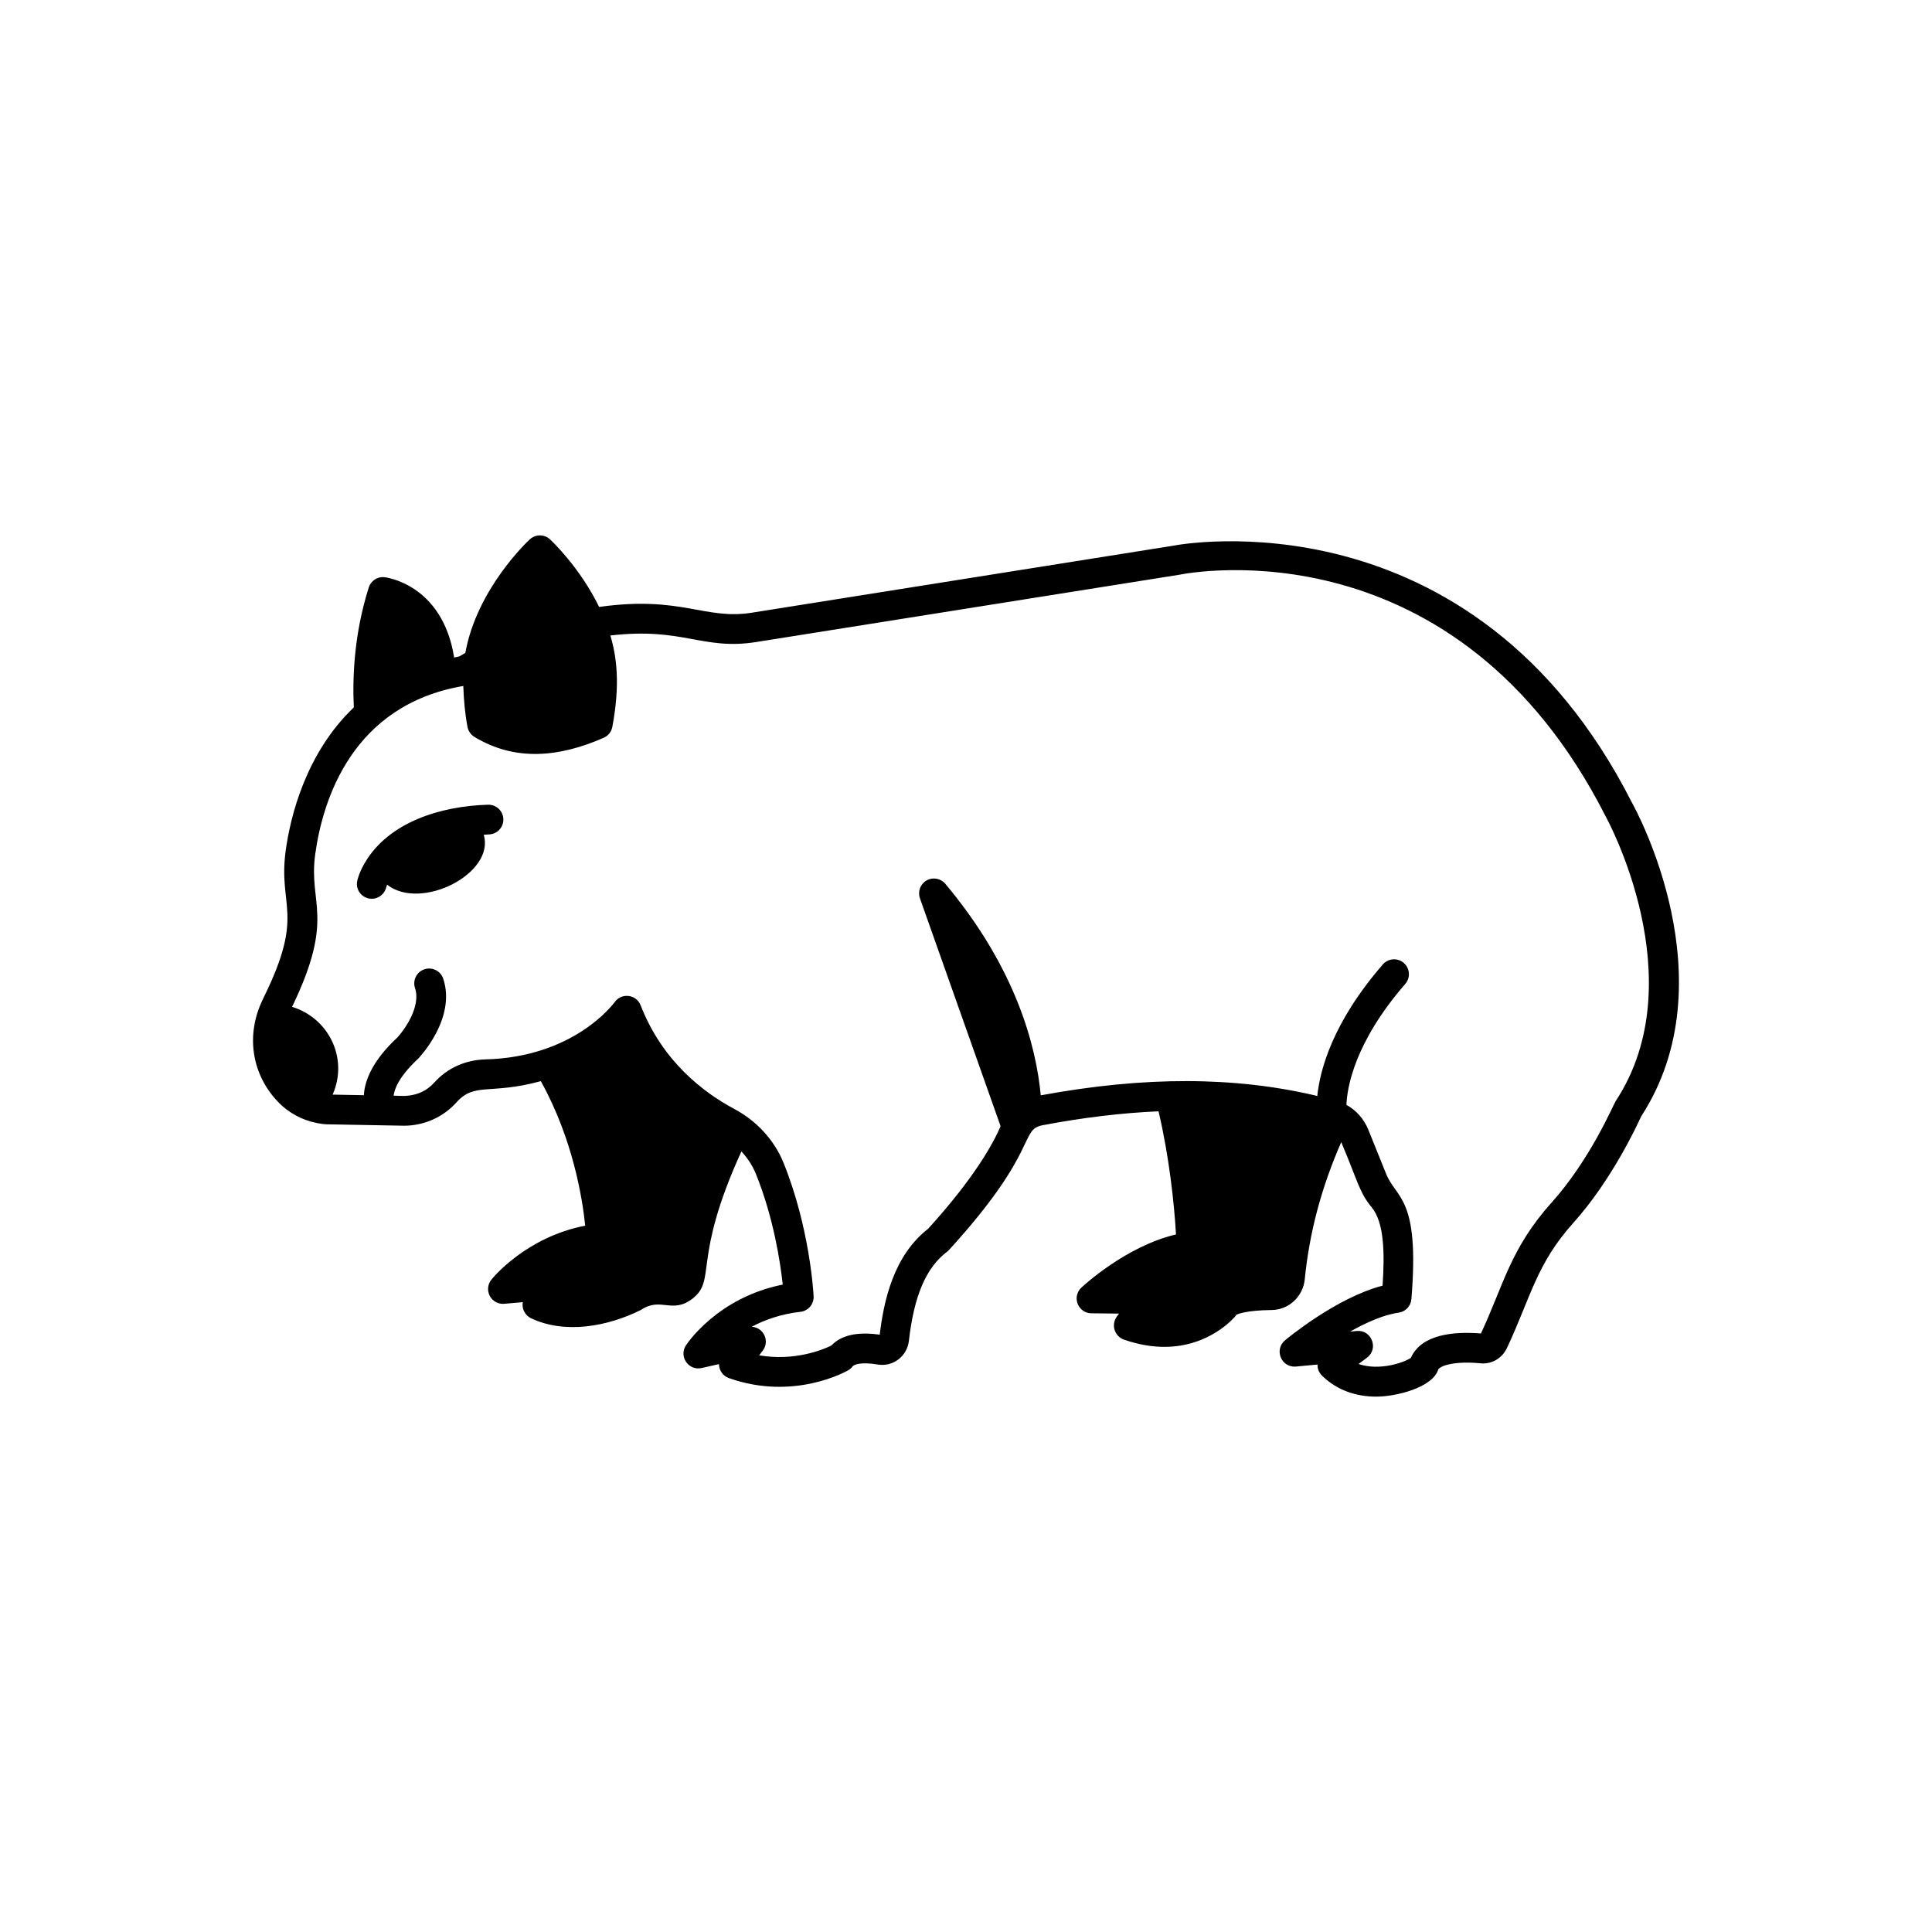 <?xml version="1.0" encoding="UTF-8"?>
<!-- Uploaded to: ICON Repo, www.iconrepo.com, Generator: ICON Repo Mixer Tools -->
<svg fill="#000000" width="800px" height="800px" version="1.1" viewBox="144 144 512 512" xmlns="http://www.w3.org/2000/svg">
 <g>
  <path d="m576.54 356.82c-42.277-83.469-120.8-68.367-121.42-68.234l-111.9 17.789c-12.473 1.984-18.641-4.602-40.449-1.531-5.09-10.461-12.543-17.477-13.02-17.914-1.508-1.391-3.832-1.391-5.34 0-0.641 0.59-14.043 13.168-17.094 30.098-0.648 0.367-1.211 0.699-1.594 0.93-0.477 0.078-0.898 0.211-1.367 0.301-3.109-19.609-18.344-21.297-18.527-21.297-1.852-0.199-3.543 0.984-4.094 2.715-3.957 12.434-4.344 24.098-3.965 31.789-12.773 12.18-16.809 28.969-18.043 37.852-2.094 15.195 5.195 16.656-5.848 39.02-0.062 0.121-0.117 0.246-0.164 0.379v-0.004s-0.012 0.023-0.039 0.074c-5.062 10.355-2.461 21.27 4.996 28.191 2.992 2.695 6.703 4.383 10.879 4.894 0.578 0.051 1.219 0.125 1.762 0.094l19.75 0.359c5.301 0 10.355-2.242 13.871-6.152 4.891-5.457 8.773-1.957 22.395-5.656 8.613 15.531 11.059 31.449 11.754 38.301-15.664 3.031-24.48 13.816-24.875 14.324-0.984 1.219-1.141 2.914-0.395 4.328 0.746 1.379 2.281 2.203 3.816 2.047l4.922-0.434c-0.117 0.629-0.078 1.258 0.117 1.891 0.355 1.023 1.062 1.891 2.047 2.363 8.984 4.297 20.352 2.207 29.164-2.203 5.305-3.543 8.176 1.184 13.617-2.953 6.547-5.109-0.203-10.152 12.984-39.035 1.617 1.73 2.914 3.707 3.797 5.844 4.746 11.66 6.531 23.668 7.16 29.441-17.262 3.449-25.312 15.582-25.668 16.133-1.918 2.949 0.734 6.762 4.168 5.981l4.606-1.043c0 1.656 1.043 3.148 2.621 3.707 17.18 6.09 31.043-1.738 31.621-2.07 0.461-0.266 0.859-0.621 1.18-1.047 0.363-0.48 2.211-1.207 6.582-0.488 1.965 0.332 3.891-0.125 5.465-1.289 1.555-1.148 2.59-2.91 2.848-4.91 1.348-11.957 4.559-19.477 10.109-23.668 0.195-0.145 0.371-0.312 0.535-0.488 24.098-26.402 18.547-31.898 24.863-33.066 10.766-2.035 20.961-3.258 30.66-3.672 2.797 11.859 4.164 24.477 4.625 32.629-13.305 3.148-24.562 13.617-25.074 14.09-1.18 1.102-1.574 2.793-0.984 4.289s2.008 2.519 3.621 2.519l7.359 0.078-0.629 0.828c-1.551 2.238-0.539 5.172 1.891 6.062 3.977 1.379 7.559 1.926 10.746 1.926 12.004 0 18.539-7.793 18.852-8.188 0.078-0.117 0.156-0.195 0.234-0.312 0.473-0.238 2.676-1.184 9.328-1.262 4.527-0.039 8.305-3.543 8.777-8.109 1.23-12.406 4.391-24.309 9.672-36.383 4.426 10.445 4.746 13.234 8.051 17.258 3.34 3.996 3.488 12.141 2.902 20.781-12.215 3.152-25.27 13.996-25.867 14.496-2.938 2.465-0.965 7.277 2.894 6.938l5.734-0.535c-0.031 1.09 0.387 2.152 1.168 2.922 4.144 4.09 9.371 5.586 14.383 5.586 5.188 0 14.957-2.332 16.477-7.258 0.828-1.07 4.586-2.188 11.043-1.586 3.078 0.359 5.953-1.336 7.231-4.258 6.223-13.328 7.742-22.125 17.531-32.996 10.082-11.219 16.871-25.812 17.938-28.176 23.379-35.988-1.391-81.254-2.387-83.027zm-4.359 78.965c-0.613 0.93-6.691 15.453-17.031 26.961-10.91 12.121-12.809 22.141-18.691 34.641-7.062-0.578-15.762 0.145-18.566 6.457-1.727 1.215-8.289 3.535-13.863 1.629l2.238-1.672c3.195-2.383 1.199-7.469-2.719-7.074l-1.758 0.164c4.25-2.402 8.875-4.461 12.867-5.023 1.82-0.254 3.223-1.738 3.375-3.57 2.273-27.414-4.113-26.461-6.805-33.484l-4.562-11.316c-1.152-2.906-3.215-5.242-5.852-6.703 0.191-4.586 2.121-16.52 15.602-32.051 1.426-1.641 1.25-4.125-0.395-5.551-1.645-1.426-4.129-1.25-5.551 0.391-13.363 15.395-16.668 27.992-17.371 34.859-21.723-5.184-45.758-5.266-73.289-0.164-1.195-12.82-6.414-33.547-25.289-56.059-1.227-1.461-3.32-1.832-4.969-0.891-1.652 0.945-2.394 2.938-1.758 4.731l21.375 60.398c-1.852 4.348-6.769 13.508-19.234 27.207-9.207 7.172-11.754 19.281-12.797 28.043-5.906-0.848-10.211 0.117-12.812 2.867-2.012 0.992-9.547 4.231-19.133 2.602l0.953-1.254c1.914-2.512 0.23-6.152-2.93-6.316 3.434-1.828 7.723-3.371 12.918-3.965 2.062-0.238 3.59-2.035 3.484-4.106-0.035-0.734-0.977-18.188-8.047-35.555-2.449-5.922-7.051-10.926-12.965-14.094-8.148-4.34-19.07-12.633-24.828-27.469-1.113-2.867-5.023-3.422-6.863-0.871-0.434 0.598-10.883 14.637-34.352 15.207-5.277 0.152-10.066 2.332-13.48 6.141-4.16 4.625-9.676 3.336-10.77 3.488 0.176-1.609 1.246-4.926 6.508-9.824 0.414-0.434 10.133-10.711 6.637-21.199-0.688-2.059-2.914-3.176-4.981-2.488-2.062 0.688-3.176 2.914-2.488 4.977 1.652 4.949-2.945 11.254-4.691 13.102-6.922 6.445-8.68 11.777-8.867 15.289l-8.277-0.152c4.297-9.809-1.219-20.363-10.746-23.262 11.504-23.855 4.285-27.109 6.129-40.445 2.019-14.574 9.848-39.562 39.246-44.594 0.109 3.621 0.438 7.262 1.109 10.855 0.207 1.098 0.871 2.059 1.828 2.641 10.949 6.633 22.633 5.328 34.266 0.238 1.195-0.523 2.051-1.602 2.289-2.883 2.133-11.387 1.137-18.66-0.52-24.219 19.281-2.273 24.367 3.992 38.703 1.719l112.07-17.824c2.984-0.605 73.5-13.93 113.07 64.191 0.238 0.441 23.664 43.207 2.586 75.281z"/>
  <path d="m273.34 357.26c-12.504 0.355-26.34 4.566-32.684 15.445-1.469 2.512-1.914 4.402-1.988 4.758-0.445 2.106 0.891 4.144 2.988 4.621 2.07 0.469 4.188-0.824 4.703-2.941 0-0.004 0.066-0.258 0.23-0.688 8.992 7.051 28.676-2.992 25.598-13.227 0.465-0.031 0.91-0.086 1.387-0.098 2.172-0.066 3.883-1.879 3.82-4.051-0.07-2.176-1.887-3.883-4.055-3.82z"/>
 </g>
</svg>